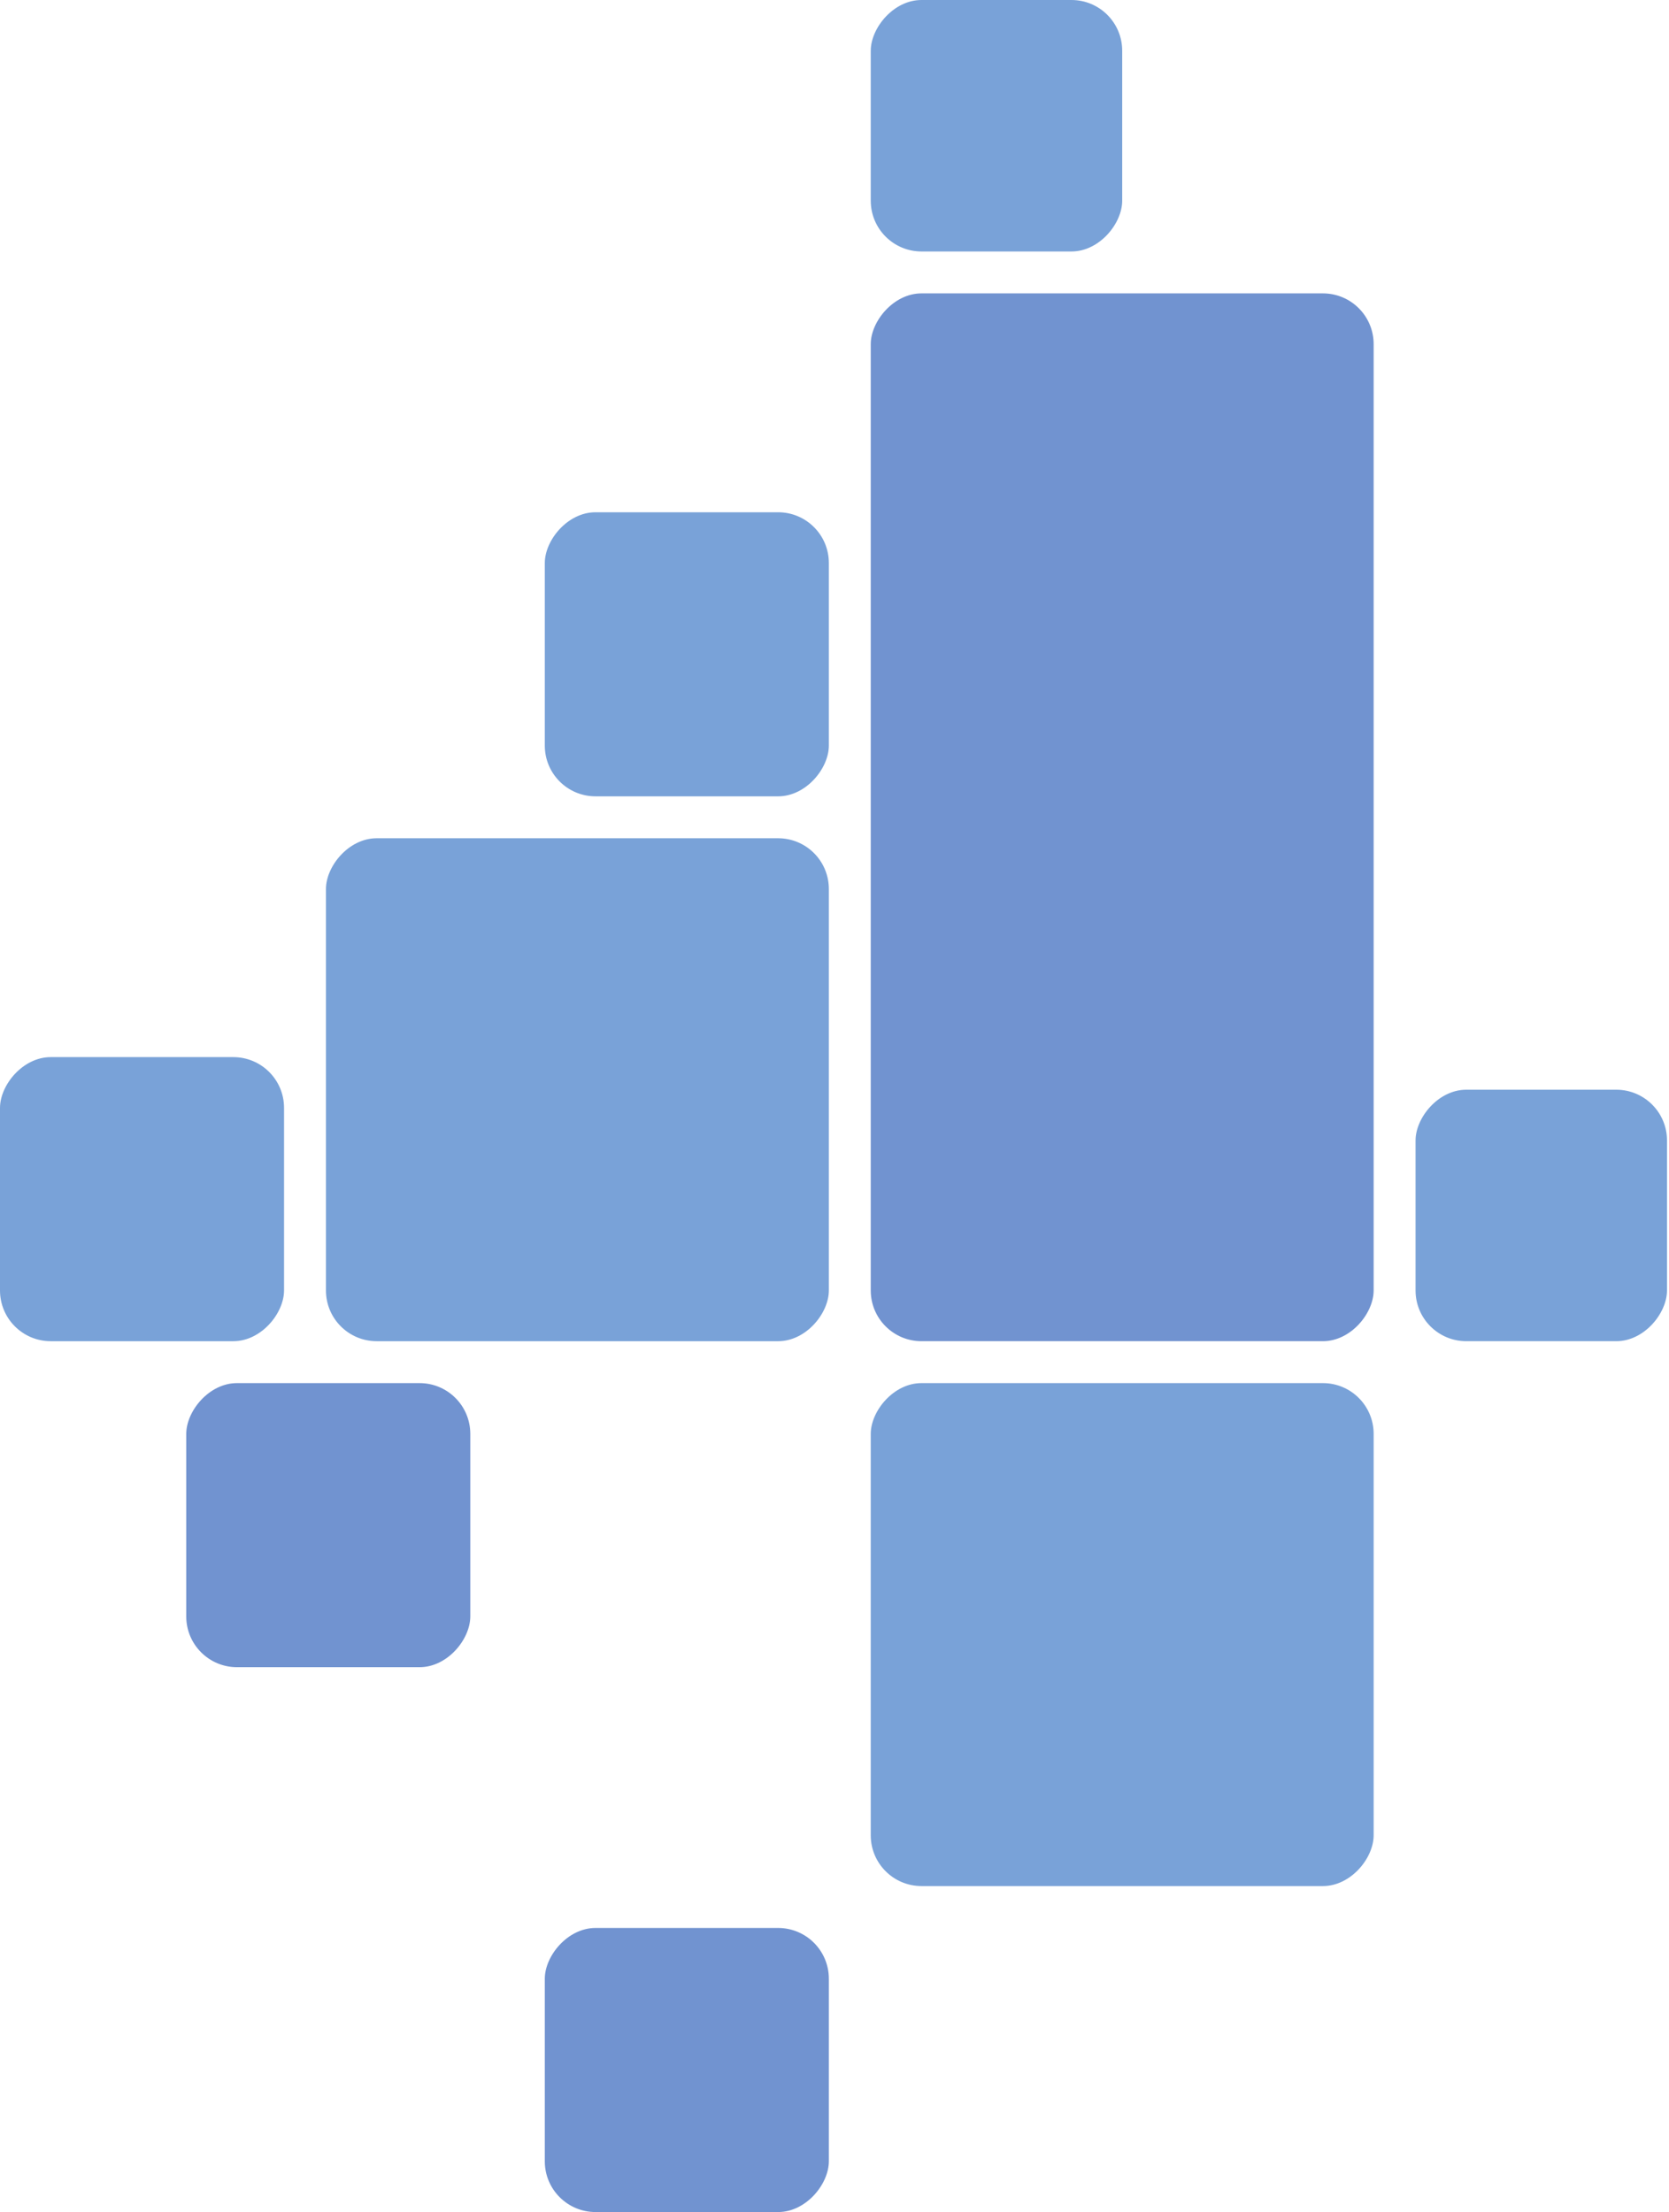 <svg width="329" height="436" viewBox="0 0 329 436" fill="none" xmlns="http://www.w3.org/2000/svg">
<g opacity="0.6">
<rect width="49.566" height="49.566" rx="10" transform="matrix(-1 0 0 1 221.213 0)" fill="#2064BE"/>
<rect width="99.133" height="99.133" rx="10" transform="matrix(-1 0 0 1 270.779 272.615)" fill="#2064BE"/>
<rect width="49.566" height="49.566" rx="10" transform="matrix(-1 0 0 1 328.606 214.787)" fill="#2064BE"/>
<rect width="99.133" height="206.526" rx="10" transform="matrix(-1 0 0 1 270.779 57.827)" fill="#124BB0"/>
<rect width="55.992" height="55.992" rx="10" transform="matrix(-1 0 0 1 163.386 100.968)" fill="#2064BE"/>
<rect width="55.992" height="55.992" rx="10" transform="matrix(-1 0 0 1 55.992 208.362)" fill="#2064BE"/>
<rect width="55.992" height="55.992" rx="10" transform="matrix(-1 0 0 1 163.386 380.008)" fill="#124BB0"/>
<rect width="55.992" height="55.992" rx="10" transform="matrix(-1 0 0 1 92.707 272.615)" fill="#124BB0"/>
<rect width="99.133" height="99.133" rx="10" transform="matrix(-1 0 0 1 163.386 165.221)" fill="#2064BE"/>
</g>
</svg>
